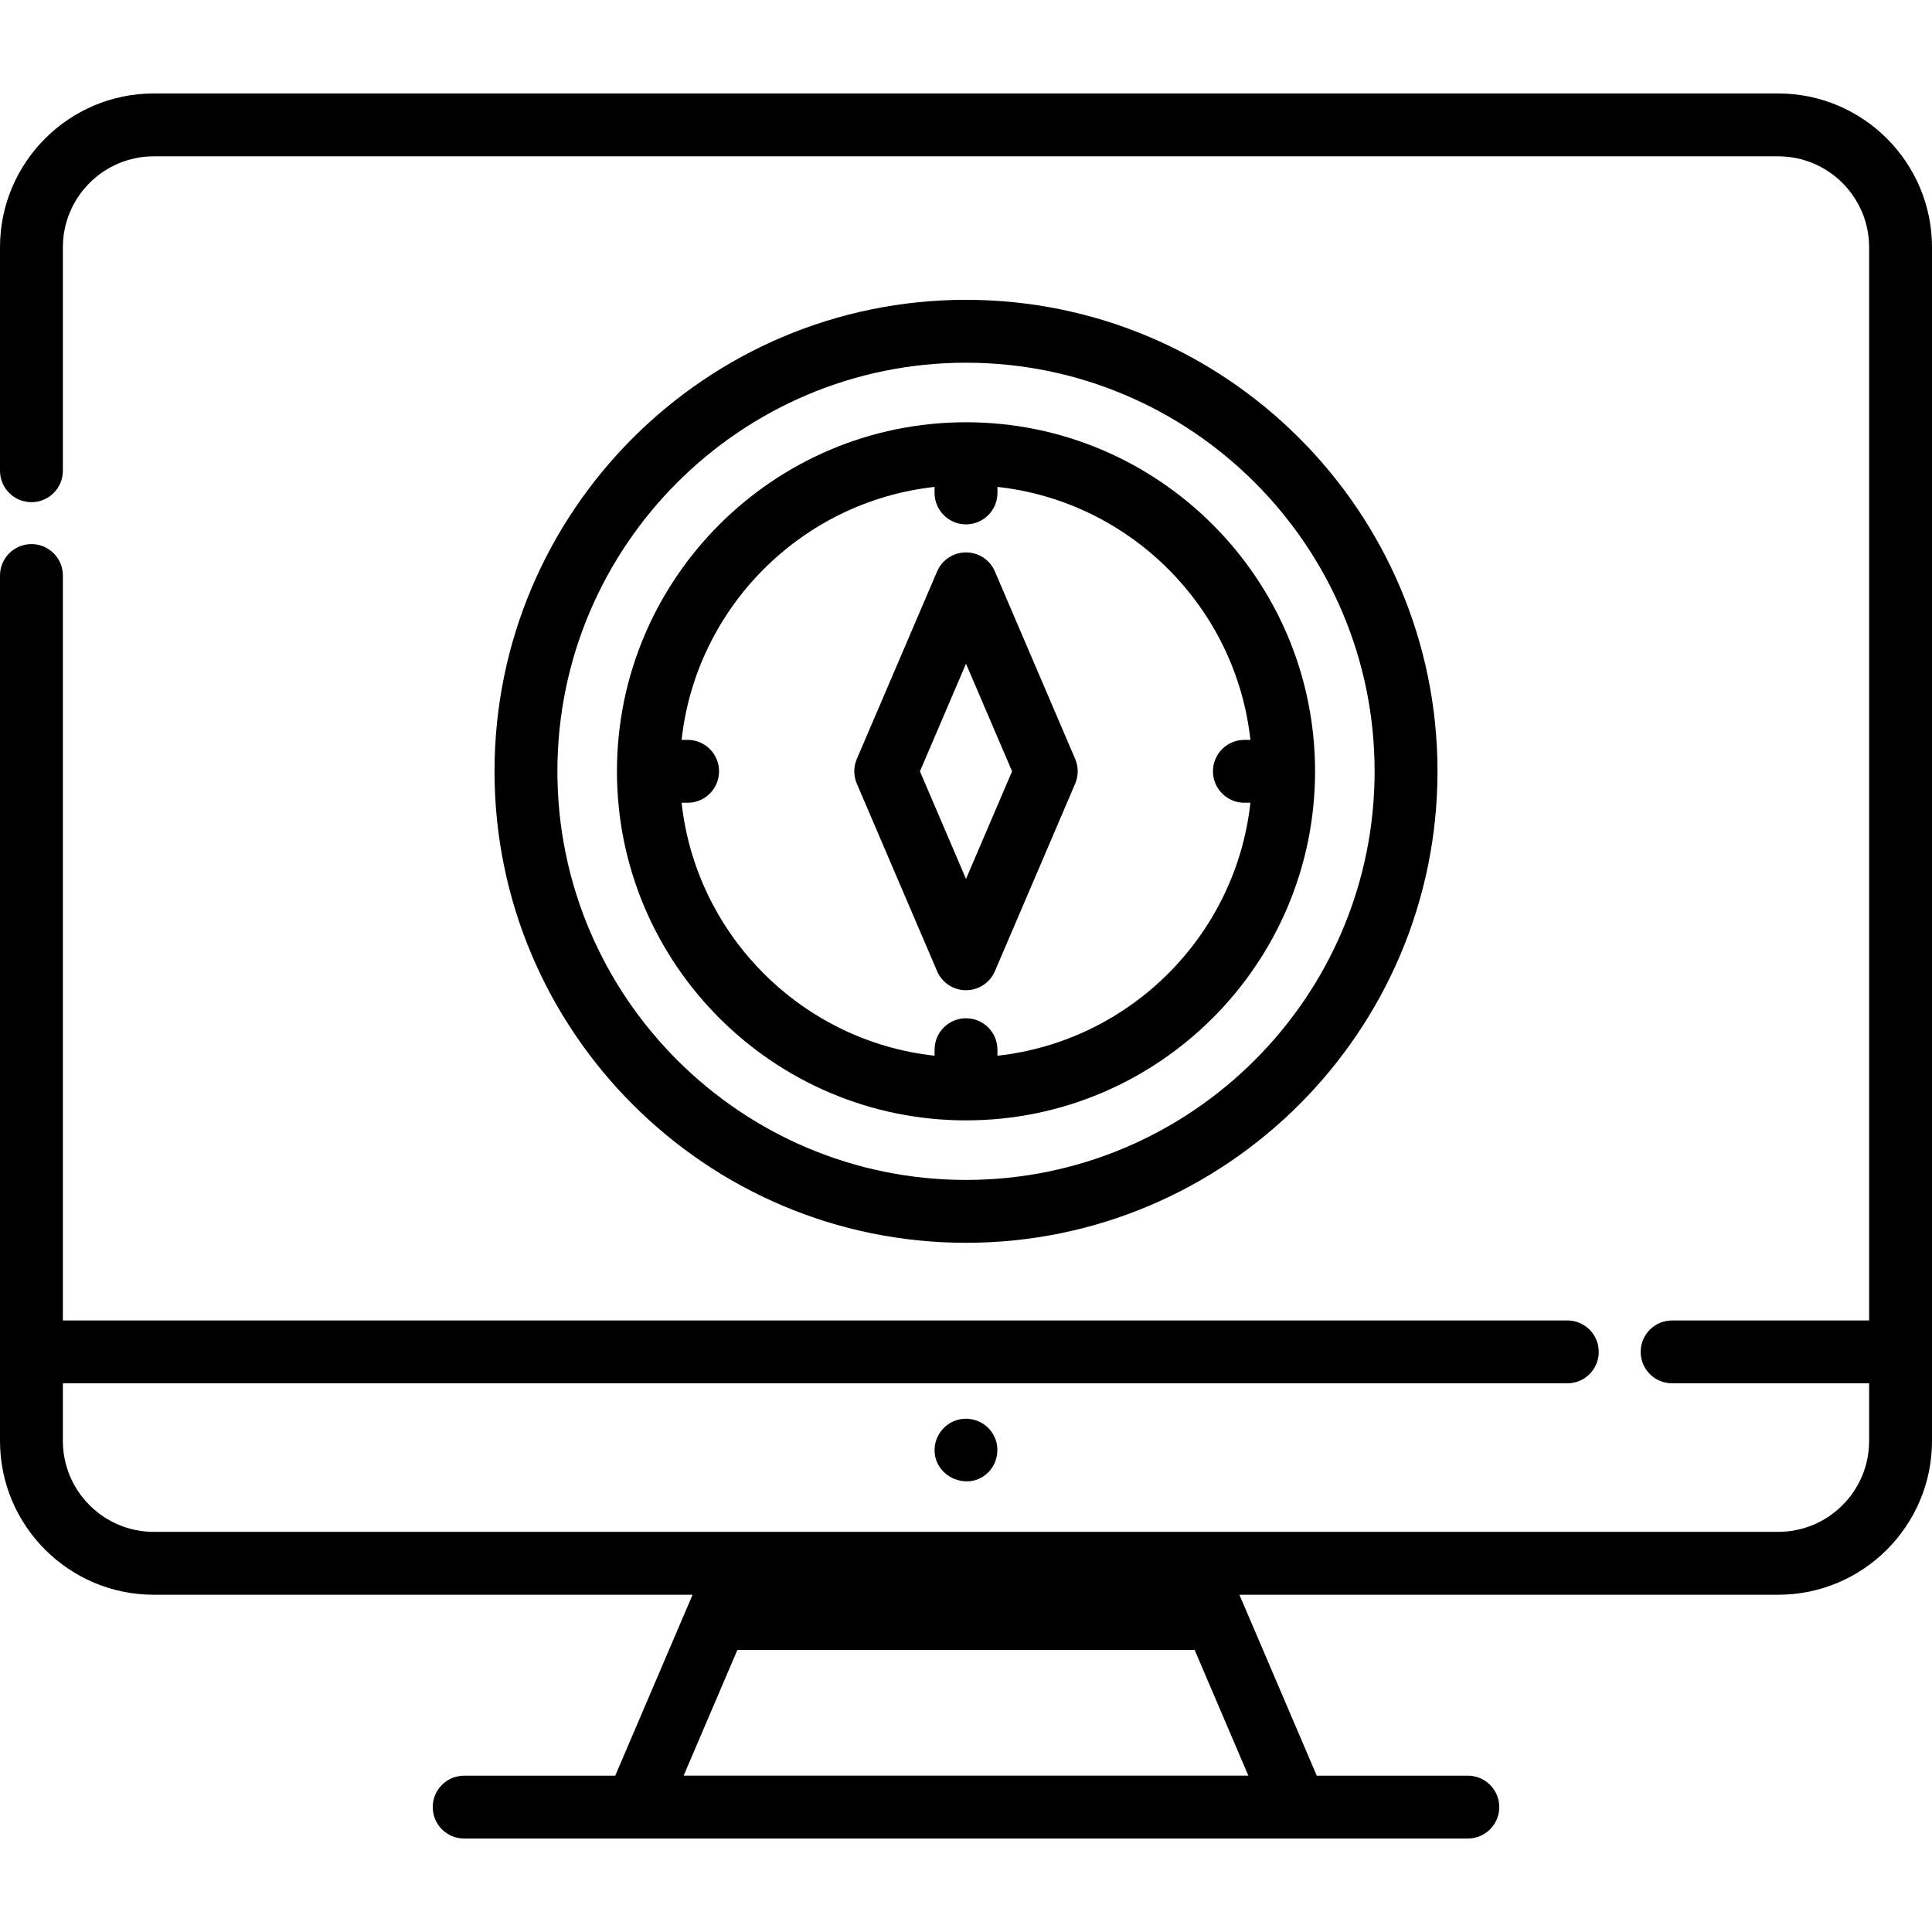 <?xml version="1.0" encoding="iso-8859-1"?>
<!-- Uploaded to: SVG Repo, www.svgrepo.com, Generator: SVG Repo Mixer Tools -->
<svg fill="#000000" height="800px" width="800px" version="1.1" id="Layer_1" xmlns="http://www.w3.org/2000/svg" xmlns:xlink="http://www.w3.org/1999/xlink" 
	 viewBox="0 0 511.999 511.999" xml:space="preserve">
<g>
	<g>
		<path d="M256.001,79.457c-68.898,0-124.95,56.052-124.95,124.95c0,68.897,56.052,124.948,124.95,124.948
			s124.95-56.052,124.95-124.948C380.949,135.509,324.897,79.457,256.001,79.457z M256.001,312.691
			c-59.708,0-108.285-48.576-108.285-108.284c0-59.709,48.577-108.285,108.285-108.285s108.285,48.576,108.285,108.285
			C364.285,264.114,315.708,312.691,256.001,312.691z"/>
	</g>
</g>
<g>
	<g>
		<path d="M256.001,111.903c-51.006,0-92.503,41.497-92.503,92.503c0,51.006,41.497,92.503,92.503,92.503
			s92.503-41.497,92.503-92.503S307.006,111.903,256.001,111.903z M264.333,279.777v-1.594c0-4.602-3.729-8.332-8.332-8.332
			c-4.603,0-8.332,3.731-8.332,8.332v1.594c-35.173-3.863-63.176-31.867-67.039-67.039h1.594c4.603,0,8.332-3.731,8.332-8.332
			c0-4.602-3.729-8.332-8.332-8.332h-1.594c3.863-35.173,31.867-63.176,67.039-67.039v1.594c0,4.602,3.729,8.332,8.332,8.332
			c4.603,0,8.332-3.731,8.332-8.332v-1.594c35.173,3.863,63.176,31.866,67.039,67.039h-1.595c-4.603,0-8.332,3.731-8.332,8.332
			c0,4.602,3.729,8.332,8.332,8.332h1.595C327.509,247.91,299.505,275.915,264.333,279.777z"/>
	</g>
</g>
<g>
	<g>
		<path d="M284.931,201.127l-21.271-49.685c-1.312-3.065-4.326-5.053-7.66-5.053c-3.334,0-6.348,1.987-7.66,5.053l-21.271,49.685
			c-0.898,2.094-0.898,4.465,0,6.558l21.271,49.685c1.312,3.065,4.326,5.053,7.66,5.053c3.334,0,6.348-1.987,7.66-5.053
			l21.271-49.685C285.828,205.591,285.828,203.22,284.931,201.127z M256.001,232.921l-12.208-28.515l12.208-28.515l12.208,28.515
			L256.001,232.921z"/>
	</g>
</g>
<g>
	<g>
		<path d="M471.246,24.766H40.754C18.283,24.766,0,43.049,0,65.52v59.227c0,4.602,3.731,8.332,8.332,8.332
			c4.601,0,8.332-3.731,8.332-8.332V65.52c0-13.284,10.807-24.09,24.09-24.09h430.492c13.284,0,24.09,10.807,24.09,24.09v284.411
			h-52.21c-4.602,0-8.332,3.731-8.332,8.332s3.731,8.332,8.332,8.332h52.21v15.273c0,13.284-10.807,24.09-24.09,24.09h-155.41
			H196.164H40.754c-13.284,0-24.09-10.807-24.09-24.09v-15.273h398.688c4.602,0,8.332-3.731,8.332-8.332s-3.731-8.332-8.332-8.332
			H16.664V152.522c0-4.602-3.731-8.332-8.332-8.332c-4.601,0-8.332,3.73-8.332,8.332V381.87c0,22.472,18.283,40.754,40.754,40.754
			H183.54l-20.494,47.945h-40.034c-4.602,0-8.332,3.731-8.332,8.332s3.731,8.332,8.332,8.332h265.975
			c4.602,0,8.332-3.731,8.332-8.332s-3.731-8.332-8.332-8.332h-40.034l-20.494-47.945h142.786c22.472,0,40.754-18.282,40.754-40.754
			V65.52C512,43.049,493.717,24.766,471.246,24.766z M330.83,470.568H181.17l14.238-33.31h121.185L330.83,470.568z"/>
	</g>
</g>
<g>
	<g>
		<path d="M262.924,379.679c-1.914-2.906-5.583-4.299-8.952-3.457c-3.517,0.879-6.116,4.048-6.291,7.67
			c-0.364,7.534,9.106,11.629,14.33,6.172C264.674,387.282,265.089,382.887,262.924,379.679z"/>
	</g>
</g>
</svg>